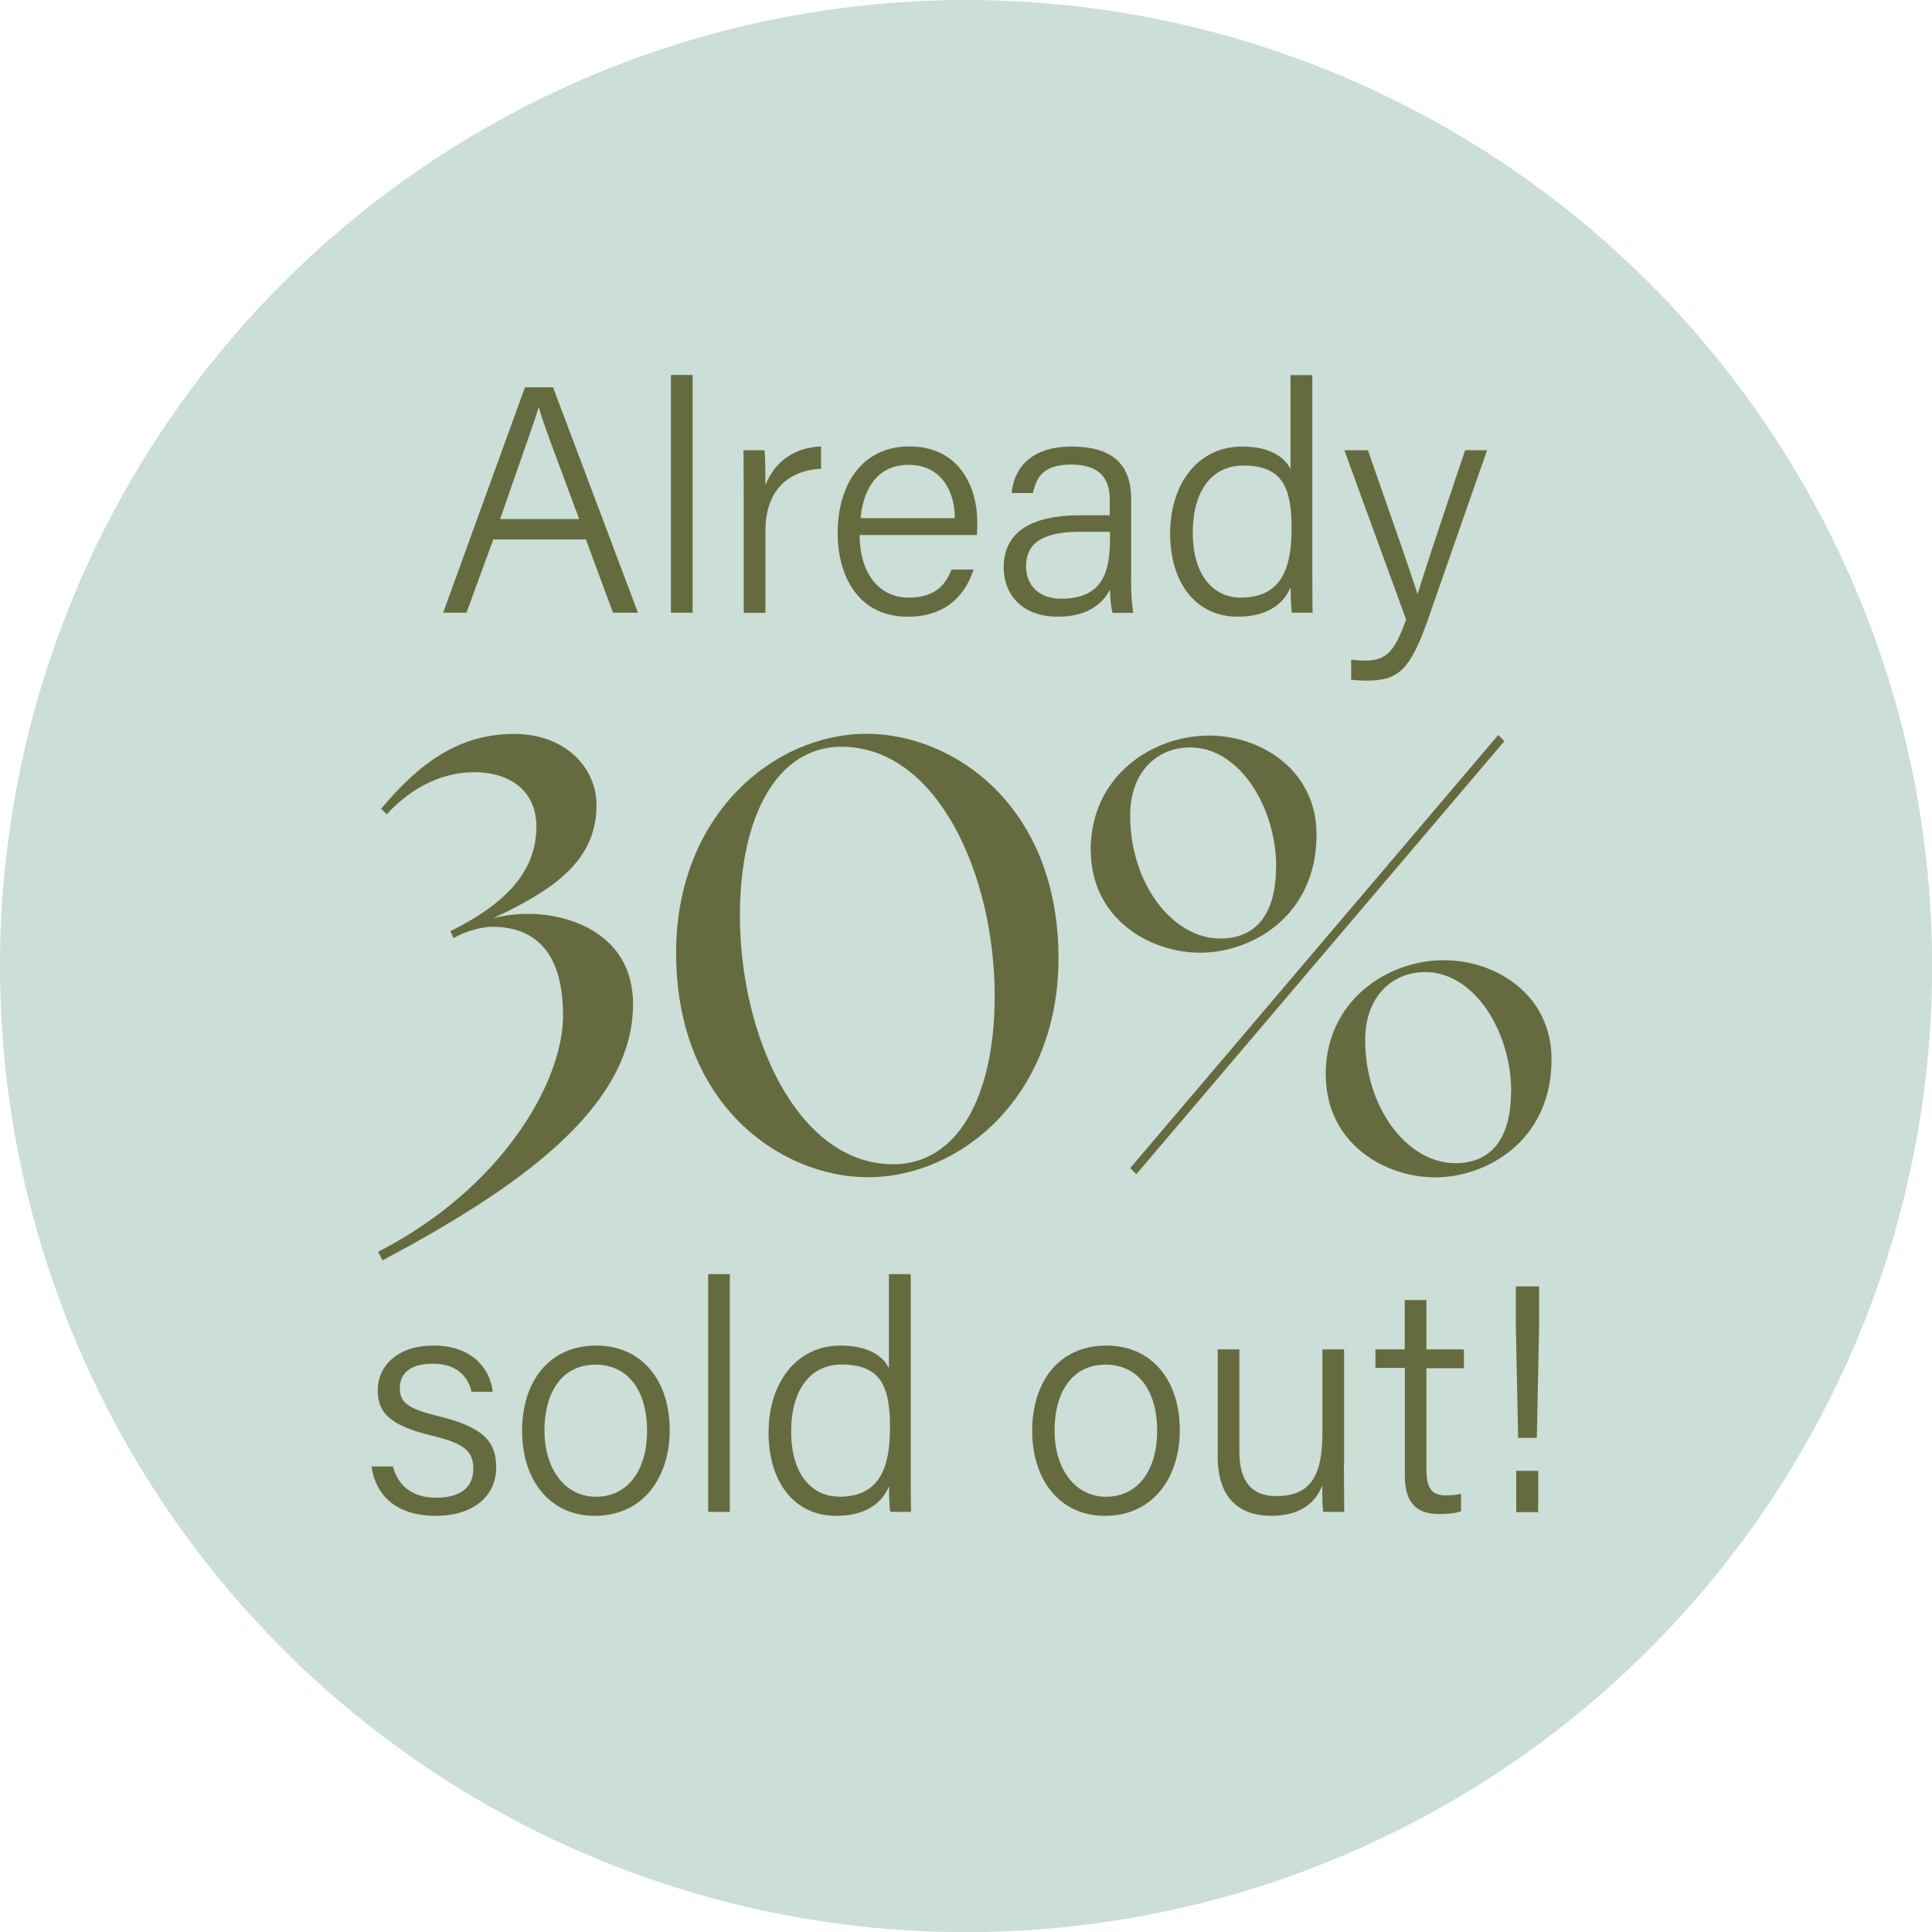 <?xml version="1.0" encoding="UTF-8"?> <svg xmlns="http://www.w3.org/2000/svg" id="Laag_2" viewBox="0 0 141.73 141.73"><defs><style>.cls-1{fill:#cbded7;}.cls-1,.cls-2{stroke-width:0px;}.cls-2{fill:#666b3f;}</style></defs><g id="Laag_1-2"><circle class="cls-1" cx="70.87" cy="70.87" r="70.87"></circle><path class="cls-2" d="m36.19,39.57l-1.97,5.38h-1.71l6-16.54h2.06l6.23,16.54h-1.83l-1.99-5.38h-6.8Zm6.3-1.49c-1.73-4.67-2.63-6.99-2.96-8.18h-.02c-.4,1.33-1.45,4.19-2.82,8.18h5.81Z"></path><path class="cls-2" d="m49.22,44.95v-17.44h1.59v17.44h-1.59Z"></path><path class="cls-2" d="m54.56,36.28c0-1.85-.02-2.75-.02-3.25h1.54c.05.36.07,1.21.07,2.56.66-1.71,2.13-2.77,4.08-2.84v1.64c-2.46.12-4.08,1.64-4.08,4.55v6.02h-1.59v-8.67Z"></path><path class="cls-2" d="m63.06,39.24c0,2.77,1.4,4.6,3.58,4.6s2.77-1.14,3.17-2.06h1.61c-.5,1.56-1.75,3.46-4.83,3.46-3.7,0-5.14-3.08-5.14-6.14,0-3.46,1.73-6.35,5.26-6.35,3.77,0,4.98,3.13,4.98,5.5,0,.36,0,.69-.02,1h-8.6Zm6.99-1.23c-.02-2.18-1.16-3.91-3.37-3.91s-3.32,1.59-3.55,3.91h6.92Z"></path><path class="cls-2" d="m82.97,42.54c0,1.07.09,2.06.17,2.42h-1.52c-.09-.28-.17-.83-.19-1.71-.43.83-1.42,1.99-3.82,1.99-2.8,0-3.98-1.8-3.98-3.6,0-2.65,2.06-3.84,5.62-3.84h2.16v-1.14c0-1.14-.36-2.58-2.84-2.58-2.23,0-2.56,1.14-2.8,2.09h-1.56c.14-1.45,1.04-3.41,4.41-3.41,2.8,0,4.36,1.16,4.36,3.82v5.97Zm-1.54-3.53h-2.16c-2.51,0-4,.66-4,2.54,0,1.4.97,2.37,2.56,2.37,3.18,0,3.6-2.11,3.6-4.5v-.4Z"></path><path class="cls-2" d="m96.27,27.51v14.03c0,1.14,0,2.23.02,3.41h-1.52c-.07-.31-.09-1.33-.09-1.87-.59,1.37-1.87,2.16-3.89,2.16-3.08,0-4.95-2.51-4.95-6.11s2.01-6.37,5.28-6.37c2.27,0,3.22.95,3.55,1.66v-6.9h1.59Zm-5.26,16.33c2.99,0,3.74-2.13,3.74-5.09s-.66-4.6-3.55-4.6c-2.23,0-3.7,1.78-3.7,4.93s1.54,4.76,3.51,4.76Z"></path><path class="cls-2" d="m100.35,33.03c2.2,6.3,3.25,9.29,3.63,10.54h.02c.43-1.42,1.33-4.17,3.48-10.54h1.61l-4.38,12.54c-1.26,3.53-2.11,4.36-4.41,4.36-.4,0-.76-.02-1.18-.07v-1.47c.33.05.69.07,1.04.07,1.61,0,2.18-.76,2.99-3.01l-4.53-12.42h1.73Z"></path><path class="cls-2" d="m41.3,74.43c0-4.95-2.41-6.44-5.17-6.44-.68,0-1.77.23-2.86.82l-.23-.5c3.95-1.95,6.31-4.31,6.31-7.67,0-2.5-1.77-3.99-4.58-3.99-2.13,0-4.45.95-6.4,3.09l-.41-.41c2.81-3.36,5.72-5.49,9.76-5.49,3.77,0,6.04,2.5,6.04,5.22,0,4.08-3.13,6.22-7.58,8.3.68-.18,1.54-.32,2.59-.32,3.04,0,7.67,1.5,7.67,6.63,0,7.62-8.49,13.52-18.38,18.79l-.32-.63c9.03-4.63,13.57-12.39,13.57-17.38Z"></path><path class="cls-2" d="m49.6,69.89c0-10.12,7.17-16.06,13.98-16.06,6.31,0,14.07,5.22,14.07,16.47,0,10.12-7.17,16.06-13.98,16.06-6.31,0-14.07-5.22-14.07-16.47Zm23.37,3.18c0-8.85-4.18-18.29-11.25-18.29-4.63,0-7.44,4.95-7.44,12.39,0,8.8,4.22,18.24,11.25,18.24,4.67,0,7.44-4.9,7.44-12.34Z"></path><path class="cls-2" d="m80.01,62.36c0-5.45,4.54-8.4,8.67-8.4,3.9,0,7.9,2.59,7.9,7.26,0,6.04-4.81,8.67-8.53,8.67s-8.03-2.5-8.03-7.53Zm2.9,23.33l27-31.77.45.45-27,31.77-.45-.45Zm10.71-22.1c0-4.36-2.68-8.76-6.31-8.76-2.36,0-4.4,1.72-4.4,4.99,0,4.99,3.09,9.03,6.62,9.03,2.63,0,4.08-1.82,4.08-5.26Zm3.63,15.25c0-5.45,4.54-8.4,8.67-8.4,3.9,0,7.9,2.59,7.9,7.26,0,6.04-4.81,8.67-8.53,8.67s-8.03-2.5-8.03-7.53Zm13.61,1.23c0-4.36-2.68-8.76-6.31-8.76-2.36,0-4.4,1.73-4.4,4.99,0,4.99,3.09,9.03,6.62,9.03,2.63,0,4.08-1.82,4.08-5.26Z"></path><path class="cls-2" d="m28.82,107.57c.38,1.42,1.42,2.3,3.17,2.3,1.94,0,2.73-.88,2.73-2.11s-.54-1.85-3.03-2.44c-3.25-.78-3.98-1.78-3.98-3.36s1.26-3.25,4.1-3.25,4.15,1.71,4.34,3.39h-1.56c-.19-.9-.9-2.06-2.82-2.06s-2.44.92-2.44,1.8c0,1,.52,1.49,2.8,2.04,3.48.83,4.27,1.99,4.27,3.77,0,2.13-1.71,3.55-4.43,3.55-2.89,0-4.41-1.49-4.72-3.62h1.59Z"></path><path class="cls-2" d="m49.13,104.92c0,3.39-1.9,6.28-5.5,6.28-3.32,0-5.33-2.65-5.33-6.23s1.94-6.26,5.45-6.26c3.25,0,5.38,2.46,5.38,6.21Zm-9.19.02c0,2.75,1.45,4.86,3.79,4.86s3.74-1.97,3.74-4.83-1.33-4.86-3.79-4.86-3.74,2.04-3.74,4.83Z"></path><path class="cls-2" d="m51.95,110.91v-17.44h1.59v17.44h-1.59Z"></path><path class="cls-2" d="m66.81,93.47v14.03c0,1.14,0,2.23.02,3.41h-1.52c-.07-.31-.09-1.33-.09-1.87-.59,1.37-1.87,2.16-3.89,2.16-3.08,0-4.95-2.51-4.95-6.11s2.01-6.38,5.28-6.38c2.27,0,3.22.95,3.55,1.66v-6.9h1.59Zm-5.26,16.33c2.99,0,3.74-2.13,3.74-5.1s-.66-4.6-3.55-4.6c-2.23,0-3.7,1.78-3.7,4.93s1.54,4.76,3.51,4.76Z"></path><path class="cls-2" d="m86.55,104.92c0,3.39-1.9,6.28-5.5,6.28-3.32,0-5.33-2.65-5.33-6.23s1.94-6.26,5.45-6.26c3.25,0,5.38,2.46,5.38,6.21Zm-9.19.02c0,2.75,1.45,4.86,3.79,4.86s3.74-1.97,3.74-4.83-1.33-4.86-3.79-4.86-3.74,2.04-3.74,4.83Z"></path><path class="cls-2" d="m98.59,107.43c0,1.16.02,2.92.02,3.48h-1.54c-.05-.31-.07-1.07-.07-1.94-.54,1.38-1.73,2.23-3.74,2.23-1.85,0-3.93-.83-3.93-4.34v-7.87h1.59v7.51c0,1.66.52,3.25,2.7,3.25,2.44,0,3.39-1.37,3.39-4.6v-6.16h1.59v8.44Z"></path><path class="cls-2" d="m100.89,98.99h2.16v-3.62h1.59v3.62h2.75v1.38h-2.75v7.39c0,1.26.29,1.94,1.4,1.94.33,0,.78-.02,1.14-.12v1.28c-.45.17-1.07.21-1.61.21-1.68,0-2.51-.85-2.51-2.8v-7.92h-2.16v-1.38Z"></path><path class="cls-2" d="m111.37,105.48l-.17-8.2v-2.91h1.71v2.91l-.17,8.2h-1.37Zm-.14,5.45v-3.03h1.61v3.03h-1.61Z"></path></g></svg> 